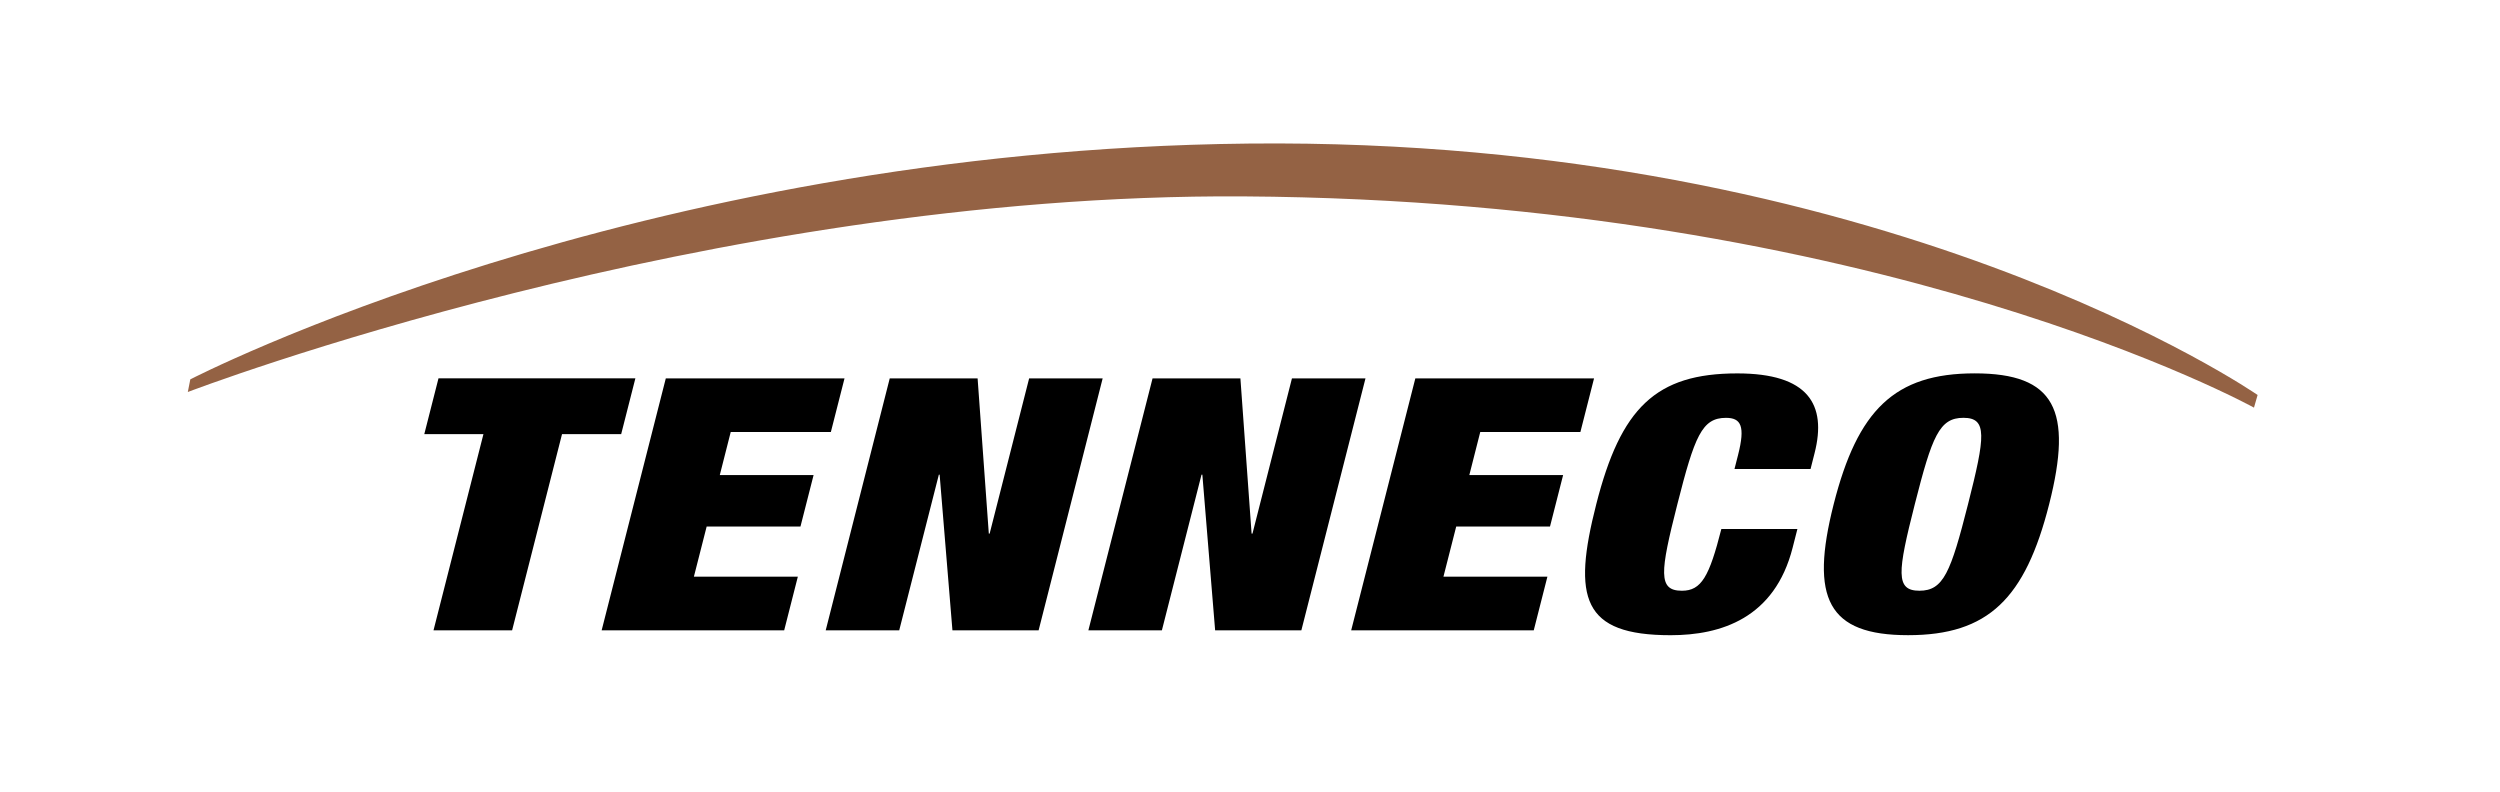 <svg xmlns="http://www.w3.org/2000/svg" xmlns:xlink="http://www.w3.org/1999/xlink" width="183" height="58" viewBox="0 0 183 58">
  <defs>
    <clipPath id="clip-path">
      <rect id="Rectangle_274" data-name="Rectangle 274" width="151.507" height="36" fill="none"/>
    </clipPath>
  </defs>
  <g id="tenneco" transform="translate(17362 -4536)">
    <rect id="Rectangle_294" data-name="Rectangle 294" width="183" height="58" transform="translate(-17362 4536)" fill="none"/>
    <g id="Group_559" data-name="Group 559" transform="translate(-17348.252 4546.5)">
      <g id="Group_558" data-name="Group 558" clip-path="url(#clip-path)">
        <path id="Path_1520" data-name="Path 1520" d="M0,18.195S38.006,3.628,77.289,3.876c46.565.3,73.954,15.463,73.954,15.463l.265-.926S124.283-.48,77.641.009C32.594.482.182,17.27.182,17.27Z" transform="translate(0 0)" fill="#946244"/>
        <path id="Path_1521" data-name="Path 1521" d="M289.961,282.23h-4.33l1.039-4.082h14.412l-1.039,4.082h-4.33L292.06,296.59h-5.754Zm13.349-4.081h13.082l-1,3.926h-7.33l-.8,3.151h6.866l-.961,3.77H306.3l-.934,3.667h7.609l-1,3.928H298.614Zm16.392,0h6.432l.82,11.364h.061l2.891-11.364h5.382L330.6,296.59h-6.309l-.937-11.39h-.058l-2.9,11.39h-5.381Zm19.238,0h6.431l.819,11.364h.064l2.89-11.364h5.383l-4.694,18.441h-6.312l-.935-11.39h-.062l-2.9,11.39h-5.381Zm19.236,0h13.082l-1,3.926h-7.33l-.8,3.151h6.866l-.961,3.77h-6.865l-.934,3.667h7.61l-1,3.928H353.48Zm23.625,5.6c.533-2.092.227-2.711-.887-2.711-1.762,0-2.292,1.343-3.559,6.328s-1.427,6.328.336,6.328c1.424,0,2-1.035,2.885-4.519h5.567l-.349,1.368c-1.313,5.165-5.249,6.406-8.93,6.406-6.463,0-7.2-2.71-5.446-9.582,1.794-7.053,4.357-9.582,10.326-9.582,5.193,0,6.566,2.27,5.657,5.835l-.295,1.163h-5.568Zm13.273,9.944c1.762,0,2.292-1.344,3.558-6.328s1.426-6.329-.337-6.329-2.291,1.343-3.559,6.329-1.423,6.328.338,6.328m4.049-15.911c5.879,0,7.2,2.687,5.448,9.583s-4.448,9.582-10.325,9.582-7.2-2.687-5.448-9.582,4.45-9.583,10.325-9.583" transform="translate(-268.321 -260.952)"/>
      </g>
    </g>
  </g>
</svg>

